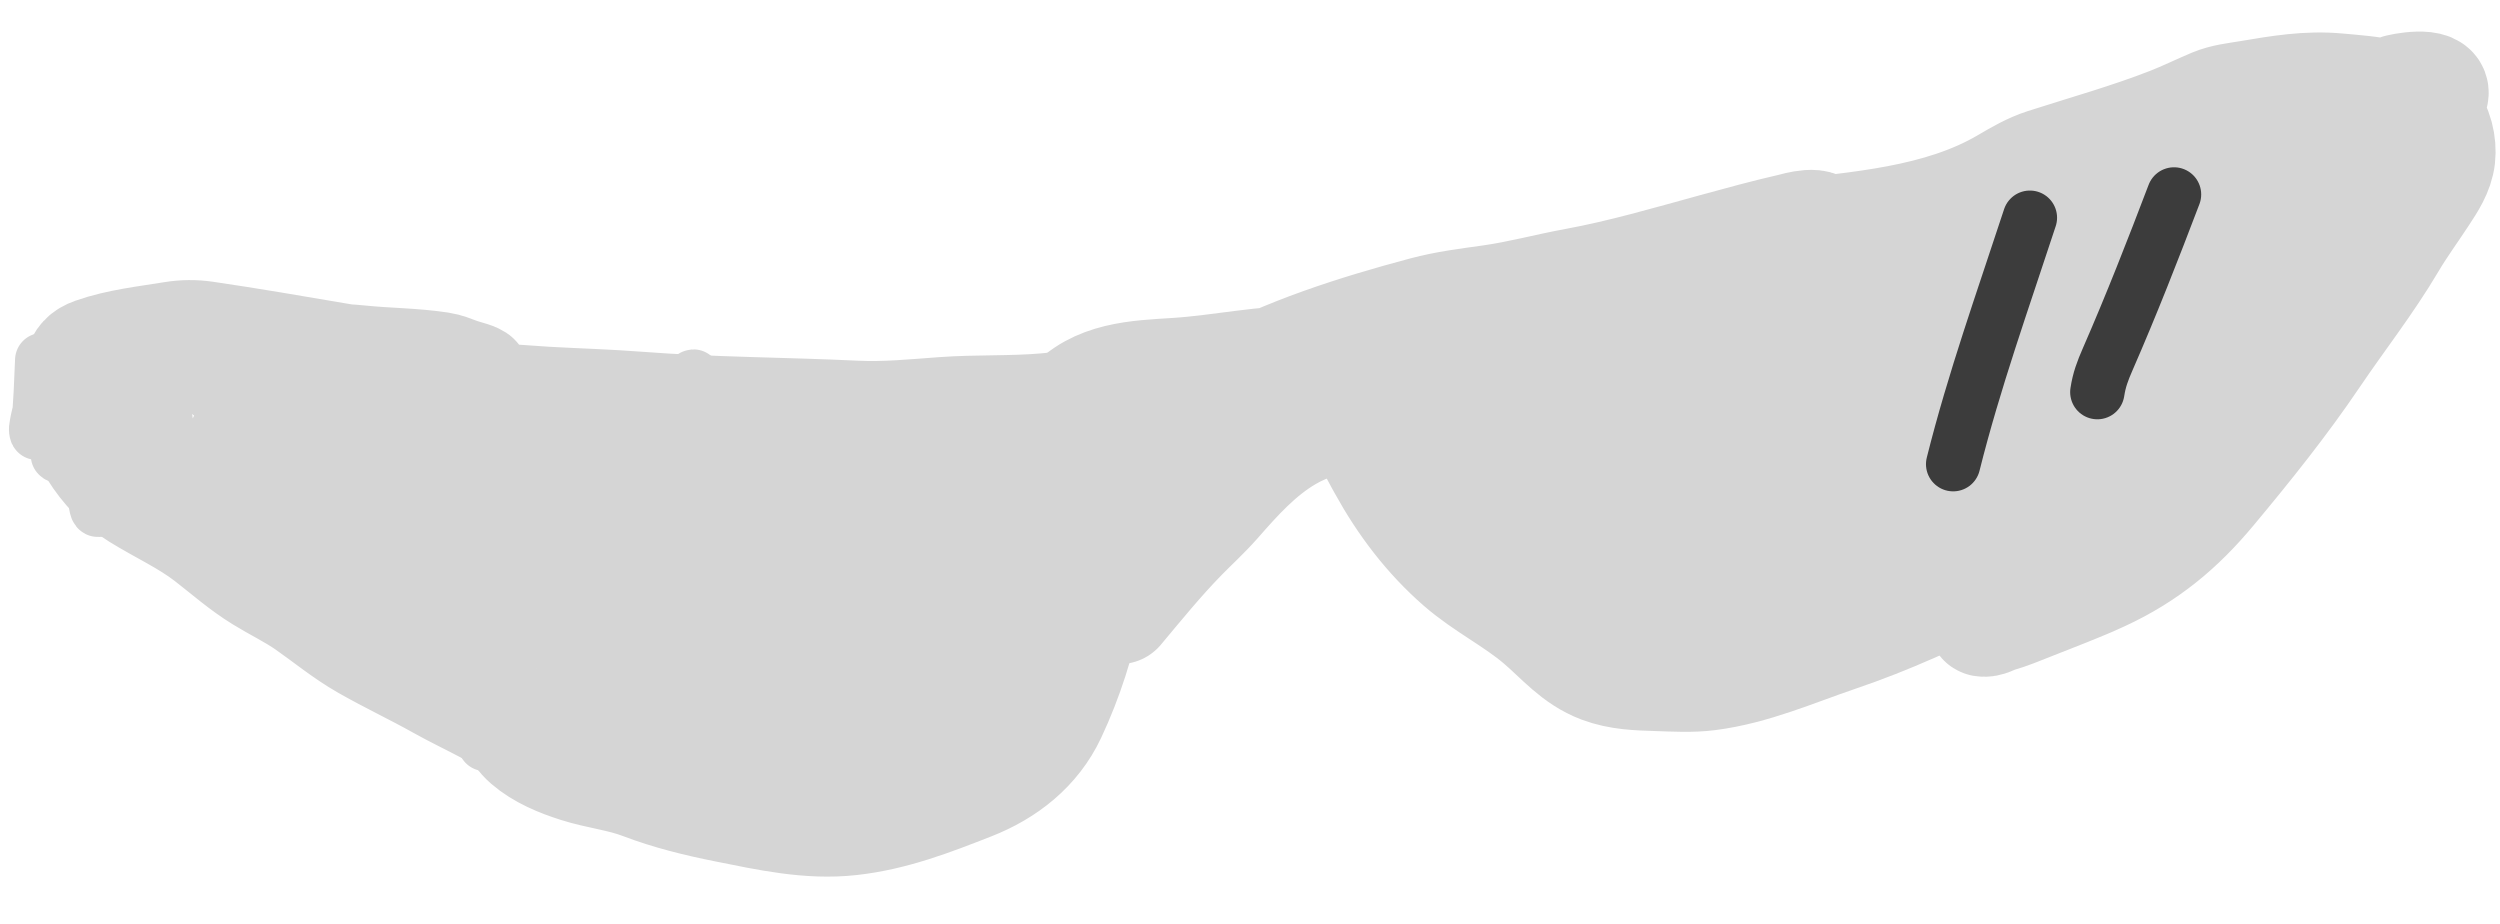 <?xml version="1.0" encoding="UTF-8"?> <svg xmlns="http://www.w3.org/2000/svg" width="46" height="17" viewBox="0 0 46 17" fill="none"> <path d="M0.777 6.626C0.758 7.022 0.751 7.422 0.704 7.816C0.699 7.864 0.692 7.912 0.68 7.958C0.675 7.98 0.662 7.916 0.664 7.894C0.692 7.665 0.763 7.446 0.844 7.231C0.844 7.228 0.983 6.774 1.017 6.944C1.11 7.407 1.066 7.906 1.066 8.376C1.066 8.396 1.082 8.337 1.087 8.317C1.179 7.916 1.317 7.532 1.494 7.161C1.55 7.042 1.642 6.918 1.686 6.792C1.705 6.738 1.697 6.579 1.729 6.626C1.785 6.711 1.74 7.243 1.74 7.276C1.74 7.813 1.74 8.35 1.74 8.886C1.74 8.931 1.75 9.522 1.831 9.349C2.144 8.676 2.367 7.954 2.62 7.257C2.693 7.055 2.764 6.865 2.804 6.655C2.83 6.521 2.858 6.379 2.911 6.252C2.992 6.06 2.953 6.665 2.965 6.872C3.018 7.806 3.212 8.722 3.28 9.649C3.283 9.683 3.319 9.592 3.331 9.561C3.494 9.125 3.66 8.691 3.842 8.263C4.089 7.684 4.393 7.123 4.605 6.53C4.616 6.497 4.625 6.468 4.629 6.433C4.647 6.231 4.616 6.84 4.607 7.043C4.567 7.954 4.532 8.863 4.532 9.775C4.532 9.854 4.523 10.451 4.538 10.283C4.636 9.149 5.098 7.995 5.495 6.936C5.626 6.589 5.741 6.417 5.725 6.931C5.694 7.968 5.592 9.002 5.592 10.039C5.592 10.25 5.592 10.46 5.592 10.671C5.592 10.862 5.527 11.419 5.704 10.933C6.108 9.825 6.422 8.676 6.678 7.525C6.716 7.35 6.746 6.996 6.87 6.856C7.045 6.659 6.873 7.382 6.862 7.645C6.835 8.312 6.799 8.978 6.758 9.643C6.733 10.046 6.666 10.476 6.702 10.882C6.725 11.15 6.747 11.411 6.747 11.682C6.747 11.749 6.739 11.739 6.774 11.642C7.008 10.999 7.267 10.369 7.48 9.718C7.724 8.971 7.977 8.205 8.117 7.429C8.135 7.328 8.162 7.029 8.181 7.129C8.289 7.702 8.114 8.483 8.053 9.044C7.925 10.213 7.662 11.37 7.662 12.549" stroke="#D5D5D5" stroke-linecap="round"></path> <path d="M9.218 6.807C9.105 8.245 8.991 9.674 8.991 11.116C8.991 11.895 9.033 12.691 8.96 13.468C8.953 13.54 8.91 13.752 8.928 13.682C9.053 13.208 9.2 12.74 9.332 12.268C9.745 10.797 10.091 9.308 10.5 7.836C10.534 7.713 10.57 7.619 10.588 7.496C10.597 7.44 10.62 7.166 10.67 7.142C10.697 7.13 10.685 7.198 10.686 7.227C10.692 7.426 10.667 8.158 10.664 8.24C10.607 10.133 10.512 12.036 10.626 13.928C10.632 14.026 10.589 14.52 10.721 14.165C11.389 12.367 11.693 10.429 12.223 8.588C12.354 8.134 12.474 7.376 12.741 6.946C12.799 6.852 12.79 7.164 12.788 7.275C12.777 8.011 12.732 8.748 12.697 9.484C12.611 11.305 12.514 13.11 12.514 14.932" stroke="#D5D5D5" stroke-linecap="round"></path> <path d="M5.471 8.012C6.393 7.92 7.315 7.815 8.242 7.785C8.4 7.78 8.868 7.819 8.717 7.773C7.729 7.469 6.692 7.28 5.671 7.133C5.329 7.084 4.99 7.015 4.653 6.947C4.495 6.915 4.045 6.875 4.191 6.809C4.508 6.663 4.995 6.65 5.329 6.617C5.776 6.571 6.202 6.574 6.646 6.619C7.129 6.668 7.616 6.667 8.097 6.74C8.216 6.758 8.318 6.801 8.43 6.843C8.467 6.857 8.927 6.985 8.7 6.956C7.052 6.744 5.419 6.414 3.775 6.174C3.576 6.145 3.381 6.147 3.183 6.179C2.693 6.26 2.187 6.312 1.718 6.477C1.551 6.536 1.489 6.614 1.428 6.78C1.235 7.306 1.434 7.831 1.719 8.291C1.933 8.634 2.193 8.903 2.535 9.116C2.966 9.384 3.43 9.591 3.832 9.903C4.157 10.155 4.458 10.423 4.811 10.639C5.081 10.805 5.375 10.946 5.635 11.126C5.996 11.378 6.332 11.658 6.716 11.877C7.164 12.133 7.63 12.351 8.08 12.603C8.365 12.763 8.659 12.902 8.948 13.055C9.1 13.136 9.273 13.22 9.4 13.341C9.505 13.441 9.579 13.568 9.691 13.664C9.95 13.888 10.291 14.028 10.614 14.131C11.007 14.257 11.421 14.297 11.807 14.445C12.318 14.639 12.825 14.763 13.361 14.87C14.112 15.02 14.88 15.193 15.652 15.107C16.434 15.021 17.147 14.744 17.876 14.458C18.519 14.206 19.059 13.782 19.355 13.153C19.667 12.491 19.885 11.791 20.034 11.075C20.21 10.228 20.343 9.332 20.363 8.465C20.37 8.137 20.36 7.749 20.201 7.451C20.185 7.42 20.11 7.432 20.089 7.432C19.803 7.436 19.52 7.474 19.236 7.499C18.608 7.554 17.978 7.523 17.35 7.569C16.812 7.608 16.286 7.662 15.746 7.636C14.412 7.572 13.081 7.573 11.748 7.47C11.183 7.426 10.619 7.411 10.053 7.379C9.797 7.364 9.542 7.342 9.287 7.326C9.209 7.321 9.017 7.281 8.938 7.338C8.881 7.381 8.896 7.534 8.894 7.58C8.876 8.017 8.875 8.458 8.816 8.892C8.722 9.585 8.434 10.242 8.301 10.929C8.269 11.095 8.24 11.261 8.21 11.427C8.204 11.461 8.152 11.626 8.193 11.663C8.204 11.674 8.226 11.678 8.239 11.671C8.404 11.581 8.853 11.18 8.894 11.142C9.691 10.422 10.51 9.661 11.091 8.749C11.129 8.691 11.155 8.626 11.189 8.564C11.234 8.482 11.239 8.46 11.231 8.567C11.2 8.977 11.132 9.39 11.07 9.796C10.946 10.603 10.752 11.412 10.736 12.232C10.733 12.382 10.723 12.515 10.698 12.662C10.68 12.767 10.673 12.873 10.657 12.977C10.652 13.009 10.614 13.089 10.64 13.071C10.77 12.986 10.866 12.861 10.976 12.752C11.511 12.223 12.06 11.696 12.548 11.122C13.031 10.553 13.334 9.971 13.561 9.267C13.625 9.066 13.685 8.858 13.768 8.664C13.978 8.176 13.394 9.656 13.186 10.144C12.759 11.151 12.202 12.143 12.043 13.238C12.015 13.436 11.957 13.693 12.088 13.872C12.389 14.284 13.139 14.312 13.587 14.34C14.196 14.378 14.88 14.361 15.434 14.069C15.83 13.861 16.163 13.562 16.486 13.256C16.871 12.893 17.243 12.531 17.648 12.189C18.193 11.727 18.58 11.196 18.951 10.592C19.329 9.978 19.731 9.39 19.945 8.693C19.964 8.632 20.119 8.237 20.006 8.162C19.9 8.092 19.523 8.188 19.488 8.197C19.117 8.286 18.235 8.564 17.937 8.653C16.78 8.997 15.619 9.296 14.444 9.574C13.48 9.803 12.551 10.045 11.661 10.489C11.258 10.69 10.869 10.918 10.496 11.169C10.434 11.211 10.374 11.255 10.315 11.299C10.227 11.366 10.187 11.384 10.331 11.364C11.158 11.248 12.007 10.986 12.805 10.77C14.888 10.206 16.958 9.607 19.053 9.093C19.234 9.048 19.416 9.006 19.597 8.96C19.683 8.938 19.765 8.899 19.853 8.889C19.87 8.887 19.842 8.923 19.829 8.935C19.747 9.006 19.66 9.073 19.571 9.136C18.985 9.546 18.111 10.102 17.546 10.434C15.884 11.408 14.178 12.292 12.373 12.972C11.867 13.163 10.303 13.604 10.824 13.459C13.351 12.758 15.869 12.024 18.419 11.407C18.693 11.34 18.965 11.263 19.244 11.223C19.446 11.194 19.631 11.203 19.501 11.451C19.379 11.684 18.881 12.218 18.737 12.36C18.356 12.737 17.954 13.062 17.532 13.39C17.273 13.592 16.901 13.798 16.666 14.041C16.615 14.094 16.8 13.98 16.866 13.947C17.134 13.811 17.271 13.742 17.56 13.613C18.06 13.39 18.624 13.249 19.064 12.913" stroke="#D5D5D5" stroke-width="2" stroke-linecap="round"></path> <path d="M20.594 11.22C20.972 10.768 21.343 10.311 21.755 9.889C21.967 9.672 22.188 9.472 22.389 9.244C22.783 8.794 23.18 8.351 23.703 8.044C24.435 7.615 25.306 7.618 26.107 7.395C26.228 7.362 26.733 7.286 26.403 7.105C25.729 6.736 24.869 6.643 24.115 6.625C23.295 6.605 22.46 6.796 21.642 6.848C20.925 6.894 20.155 6.912 19.65 7.502C19.461 7.723 19.335 7.987 19.243 8.26C19.142 8.557 19.192 8.574 19.51 8.534C20.385 8.423 21.269 8.256 22.115 8.004C22.581 7.865 22.998 7.652 23.439 7.46C23.469 7.447 23.754 7.343 23.451 7.458C23.148 7.573 22.863 7.677 22.551 7.779C22.449 7.812 21.773 8.055 21.564 8.009C21.139 7.915 22.122 7.312 22.503 7.101C23.647 6.469 24.942 6.059 26.2 5.723C26.614 5.612 27.014 5.565 27.435 5.505C27.958 5.431 28.469 5.291 28.988 5.196C29.856 5.036 30.683 4.792 31.534 4.559C32.007 4.429 32.483 4.299 32.962 4.189C33.017 4.176 33.568 4.007 33.506 4.28C33.453 4.509 33.151 4.812 33.016 4.925C32.549 5.316 31.995 5.63 31.427 5.844C30.486 6.2 29.471 6.123 28.538 6.48C27.969 6.697 27.432 7.008 26.881 7.267C26.878 7.269 26.404 7.43 26.359 7.5C26.263 7.651 26.714 7.574 26.893 7.559C28.224 7.453 29.534 7.269 30.875 7.313C31.453 7.331 32.158 7.355 32.725 7.527C33.114 7.645 31.992 7.894 31.6 8C30.726 8.237 29.845 8.465 28.952 8.619C28.317 8.728 27.671 8.776 27.03 8.843C26.834 8.864 26.618 8.905 26.42 8.889C26.181 8.87 25.967 8.743 25.761 8.632C25.609 8.551 25.442 8.479 25.338 8.335C25.278 8.251 25.185 7.958 25.193 8.061C25.204 8.199 25.396 8.521 25.436 8.595C25.809 9.273 26.272 9.885 26.857 10.394C27.312 10.789 27.861 11.057 28.315 11.444C28.692 11.764 28.976 12.125 29.454 12.305C29.792 12.432 30.136 12.441 30.491 12.452C30.805 12.462 31.123 12.482 31.436 12.442C32.261 12.337 33.036 11.992 33.816 11.727C34.761 11.407 35.644 10.999 36.535 10.551C36.943 10.346 37.355 10.138 37.753 9.913C38.074 9.732 38.591 9.421 38.635 8.994C38.656 8.788 38.443 8.701 38.297 8.639C38.051 8.535 37.361 8.344 37.121 8.301C36.169 8.131 35.246 8.37 34.323 8.592C32.711 8.979 31.144 9.582 29.508 9.86C29.349 9.887 27.909 9.981 28.011 10.322C28.097 10.607 28.699 10.658 28.883 10.683C30.384 10.888 31.98 10.851 33.472 10.599C34.696 10.392 35.99 9.972 36.651 8.848" stroke="#D5D5D5" stroke-width="2" stroke-linecap="round"></path> <path d="M32.82 4.317C34.181 4.158 35.684 4.062 36.891 3.354C37.129 3.215 37.354 3.081 37.618 2.996C38.39 2.748 39.167 2.531 39.924 2.236C40.194 2.13 40.452 2.003 40.718 1.891C40.922 1.806 41.146 1.783 41.362 1.747C41.932 1.652 42.448 1.559 43.031 1.614C43.608 1.668 44.279 1.693 44.7 2.151C44.871 2.337 44.941 2.651 44.913 2.898C44.884 3.157 44.731 3.385 44.592 3.597C44.398 3.894 44.188 4.179 44.008 4.484C43.583 5.204 43.063 5.865 42.595 6.557C42.013 7.419 41.359 8.234 40.694 9.031C40.116 9.725 39.506 10.23 38.682 10.612C38.248 10.813 37.805 10.975 37.361 11.153C37.161 11.233 36.967 11.313 36.76 11.373C36.667 11.399 36.577 11.467 36.483 11.45C36.462 11.447 36.461 11.41 36.469 11.391C36.561 11.174 36.886 10.795 36.989 10.68C37.921 9.645 39.104 8.914 40.162 8.024C40.986 7.331 41.722 6.569 42.304 5.662C42.595 5.21 42.898 4.762 43.173 4.3C43.379 3.954 43.533 3.58 43.746 3.238C44.077 2.704 44.633 2.376 44.788 1.736C44.849 1.482 44.172 1.608 44.082 1.644C43.338 1.943 42.594 2.372 41.919 2.795C40.514 3.676 39.047 4.427 37.572 5.184C35.981 6 34.322 6.672 32.597 7.149C32.589 7.151 31.513 7.433 31.515 7.392C31.519 7.331 31.573 7.284 31.61 7.237C31.701 7.119 31.796 7.004 31.901 6.899C32.289 6.507 32.741 6.117 33.205 5.821C34.261 5.145 35.481 4.767 36.692 4.483C37.76 4.232 37.321 4.378 38.368 4.128C38.978 3.982 39.563 3.78 40.156 3.579C40.371 3.506 40.725 3.327 40.966 3.327C41.032 3.327 41.05 3.486 41.053 3.525C41.077 3.949 40.812 4.394 40.575 4.719C39.708 5.902 38.402 6.769 37.168 7.524C36.365 8.015 35.528 8.466 34.681 8.879C34.457 8.988 34.331 9.042 34.117 9.132C34.069 9.153 33.953 9.242 33.972 9.193C34.018 9.074 34.148 9.008 34.245 8.926C34.8 8.464 35.156 8.231 35.81 7.814C36.639 7.287 37.699 6.683 38.513 6.132C39.421 5.517 40.182 4.782 41.026 4.094C41.474 3.729 41.939 3.445 42.445 3.175C42.498 3.147 42.562 3.07 42.551 3.189C42.534 3.382 42.413 3.781 42.372 3.91C42.069 4.867 41.643 5.733 40.912 6.437C40.022 7.295 38.911 7.93 37.864 8.575C37.489 8.806 37.125 9.057 36.749 9.288C36.7 9.318 36.838 9.212 36.881 9.173C37.106 8.972 37.313 8.757 37.523 8.543C38.067 7.988 38.667 7.507 39.29 7.046C40.463 6.179 41.654 5.338 42.825 4.469" stroke="#D5D5D5" stroke-width="2" stroke-linecap="round"></path> <path d="M37.35 4.006C36.858 5.509 36.322 7.005 35.938 8.541" stroke="#161616" stroke-opacity="0.8" stroke-linecap="round"></path> <path d="M40.002 3.578C39.614 4.598 39.218 5.611 38.781 6.611C38.686 6.829 38.626 6.989 38.591 7.215" stroke="#161616" stroke-opacity="0.8" stroke-linecap="round"></path> </svg> 